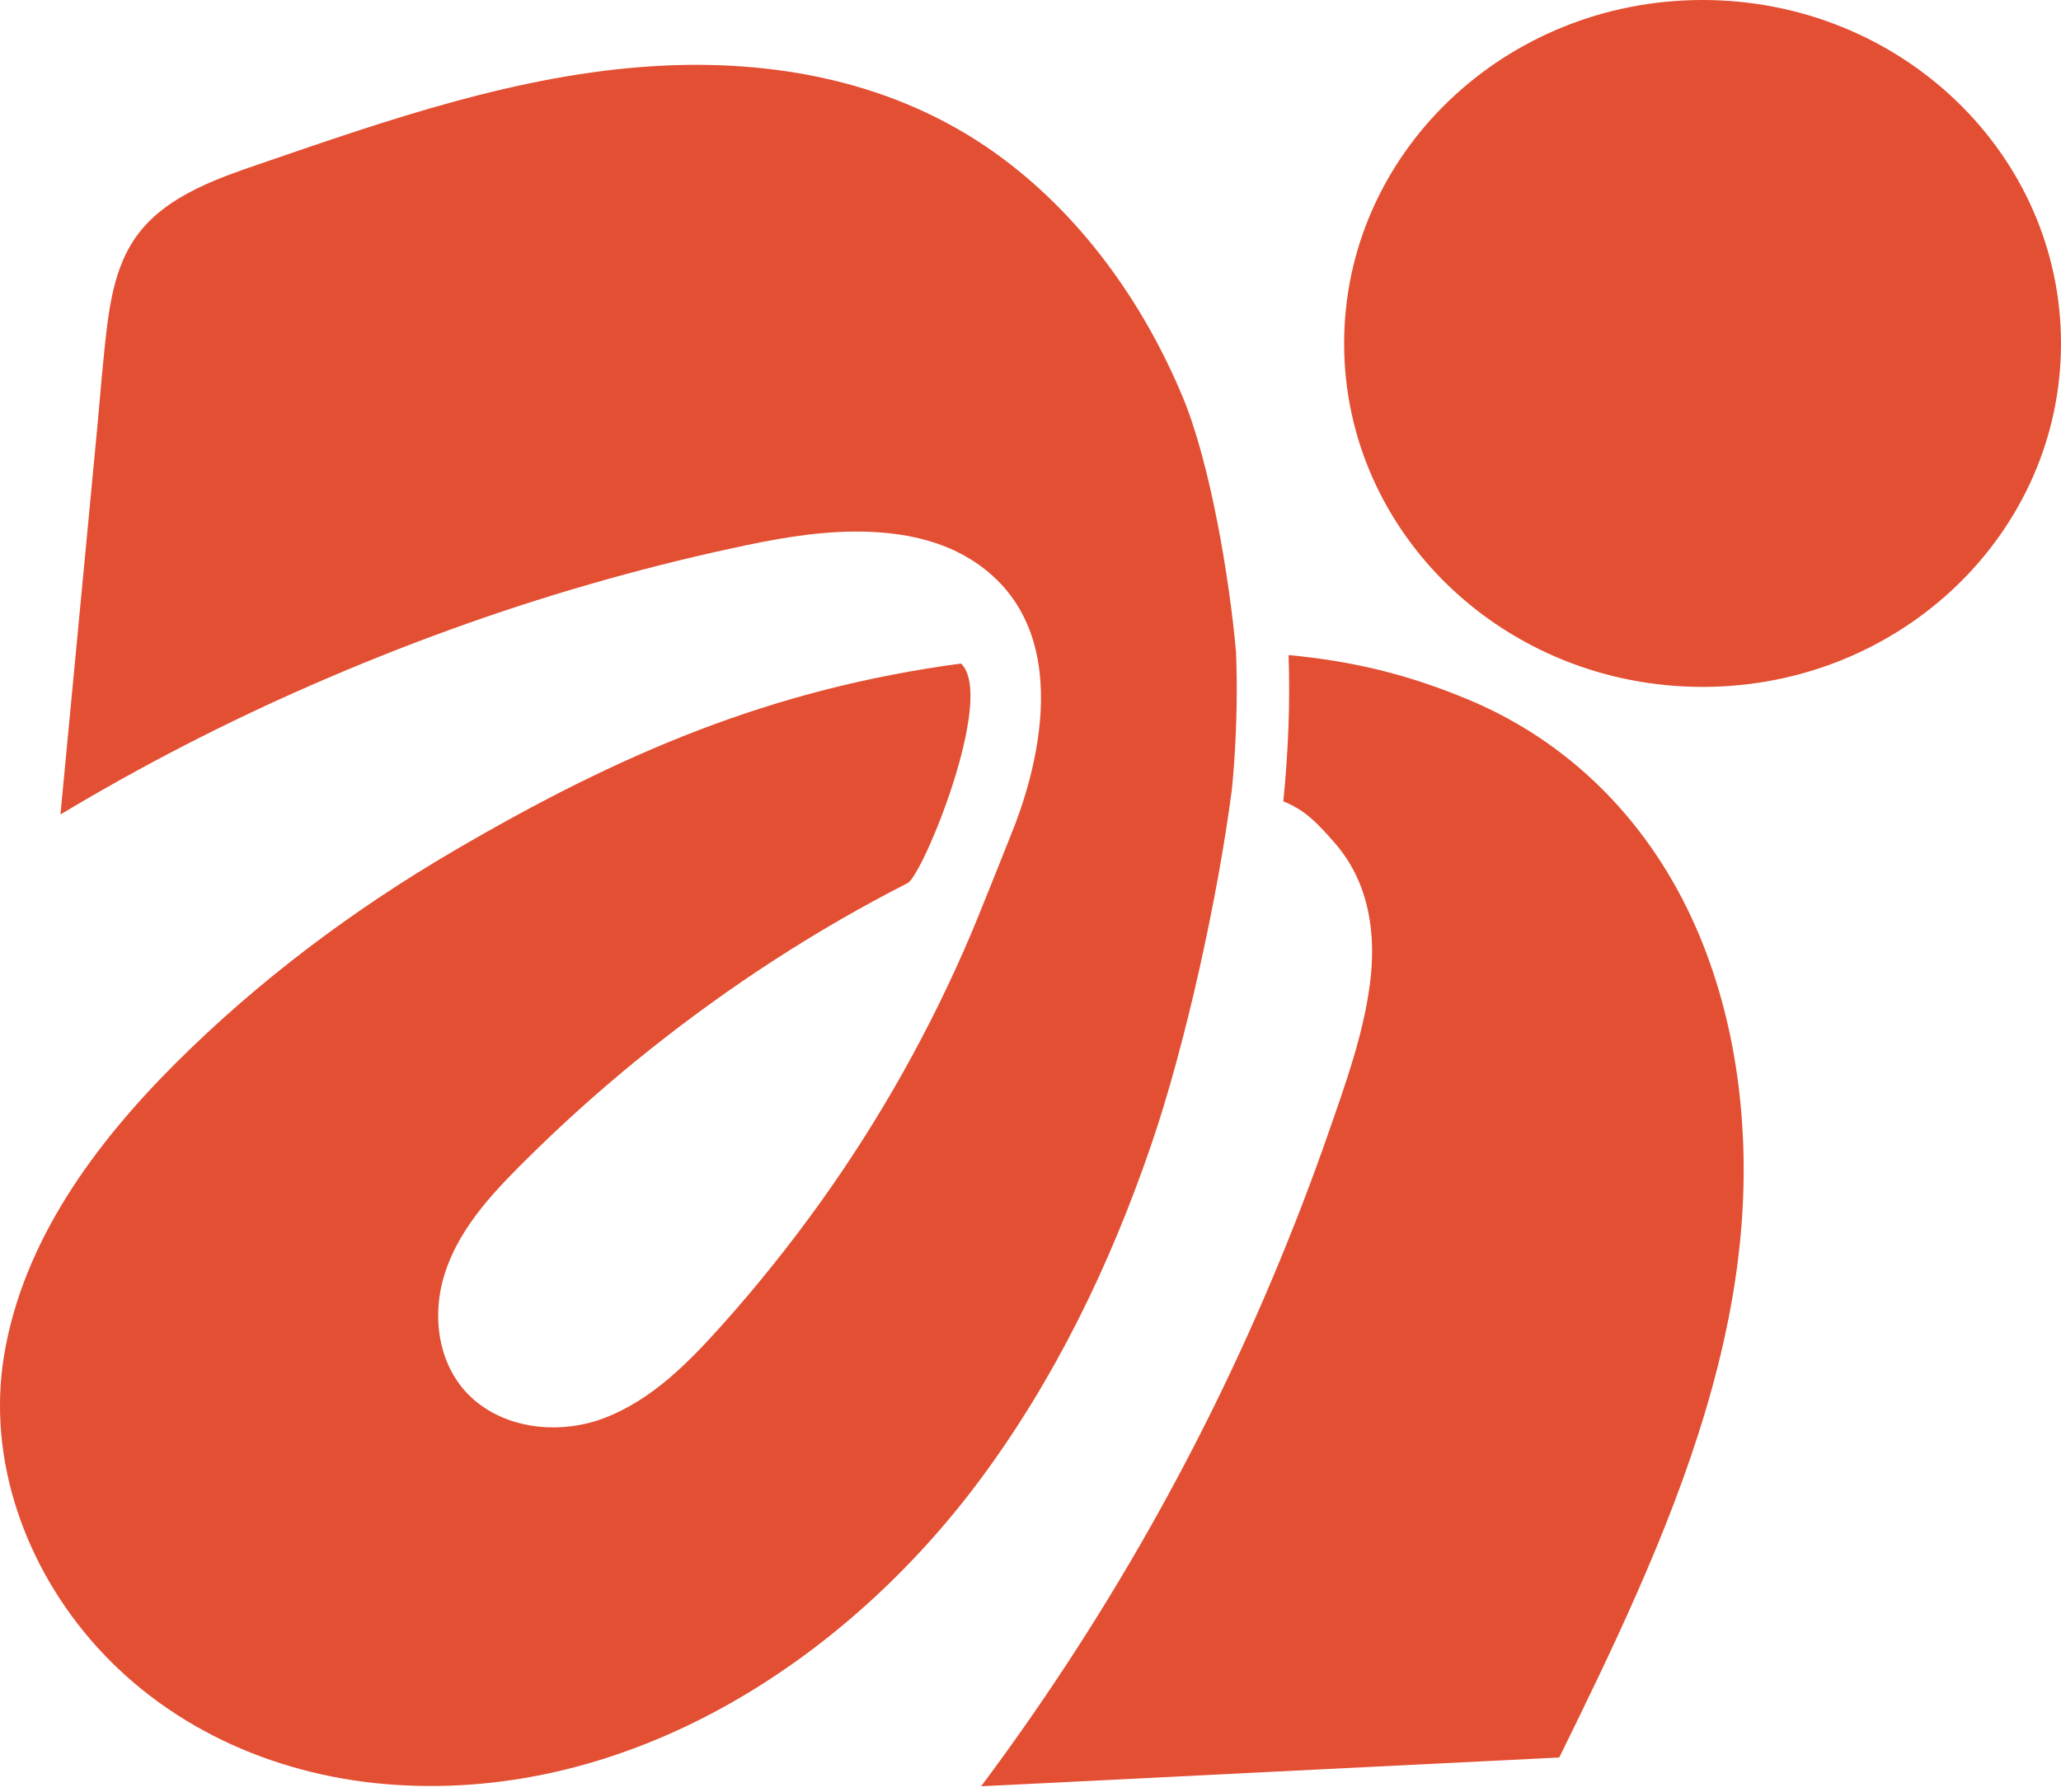 <svg width="69" height="60" viewBox="0 0 69 60" fill="none" xmlns="http://www.w3.org/2000/svg">
<path d="M56.605 30.672C55.064 27.386 52.495 24.811 49.137 23.416C47.132 22.582 45.297 22.137 43.14 21.934C43.196 23.569 43.128 25.203 42.964 26.832C43.727 27.138 44.132 27.598 44.681 28.219C45.838 29.538 46.087 31.273 45.861 32.966C45.635 34.663 45.045 36.297 44.484 37.905C43.9 39.59 43.254 41.257 42.559 42.9C40.019 48.914 36.749 54.589 32.848 59.81C33.922 59.758 34.996 59.705 36.068 59.651C41.446 59.383 46.827 59.112 52.202 58.847C53.103 57.016 53.996 55.178 54.818 53.308C56.535 49.406 57.985 45.25 58.308 40.968C58.569 37.484 58.094 33.853 56.605 30.672Z" fill="#E34F33"/>
<path d="M41.32 25.504C41.299 25.81 41.273 26.119 41.243 26.425C40.78 30.004 39.691 35.001 38.519 38.4C37.157 42.361 35.316 46.175 32.815 49.541C28.265 55.664 21.073 60.273 13.241 59.763C9.445 59.519 5.785 57.973 3.216 55.113C0.865 52.495 -0.448 48.89 0.139 45.368C0.776 41.548 3.178 38.303 5.852 35.629C8.629 32.852 11.808 30.469 15.193 28.49C20.756 25.233 25.791 23.074 32.172 22.217C33.355 23.324 30.893 29.312 30.388 29.568C27.326 31.129 24.437 33.008 21.748 35.152C20.413 36.215 19.13 37.346 17.909 38.541C16.702 39.725 15.416 40.992 14.891 42.644C14.403 44.169 14.7 45.975 16.012 46.988C17.186 47.895 18.869 48.001 20.228 47.483C21.842 46.864 23.061 45.612 24.191 44.349C25.356 43.047 26.448 41.678 27.467 40.258C29.478 37.449 31.177 34.415 32.525 31.232C32.713 30.793 33.667 28.413 33.84 27.969C34.615 26.084 36.218 21.009 32.466 18.709C31.321 18.009 29.936 17.791 28.615 17.799C27.217 17.805 25.835 18.067 24.475 18.365C22.887 18.709 21.308 19.11 19.746 19.561C16.602 20.468 13.523 21.59 10.523 22.897C7.599 24.167 4.76 25.63 2.024 27.271C2.432 22.959 2.843 18.651 3.254 14.339C3.363 13.181 3.448 12.021 3.592 10.87C3.709 9.957 3.9 9.011 4.373 8.21C5.288 6.649 7.15 6.019 8.764 5.465C13.024 4.002 17.374 2.488 21.904 2.214C25.931 1.97 29.971 2.738 33.303 5.112C36.133 7.126 38.261 10.092 39.591 13.282C40.533 15.54 41.164 19.407 41.381 21.831C41.428 23.056 41.405 24.284 41.32 25.504Z" fill="#E34F33"/>
<path d="M32.334 30.611C32.334 30.611 32.334 30.605 32.337 30.602V30.611H32.334Z" fill="#E34F33"/>
<path d="M32.342 30.591C32.342 30.591 32.346 30.578 32.349 30.572V30.578C32.349 30.578 32.342 30.588 32.342 30.591Z" fill="#E34F33"/>
<path d="M32.358 30.546H32.361C32.361 30.546 32.358 30.552 32.352 30.565C32.355 30.558 32.355 30.552 32.358 30.546Z" fill="#E34F33"/>
<path d="M57 23C63.627 23 69 17.851 69 11.5C69 5.149 63.627 0 57 0C50.373 0 45 5.149 45 11.5C45 17.851 50.373 23 57 23Z" fill="#E34F33"/>
</svg>
